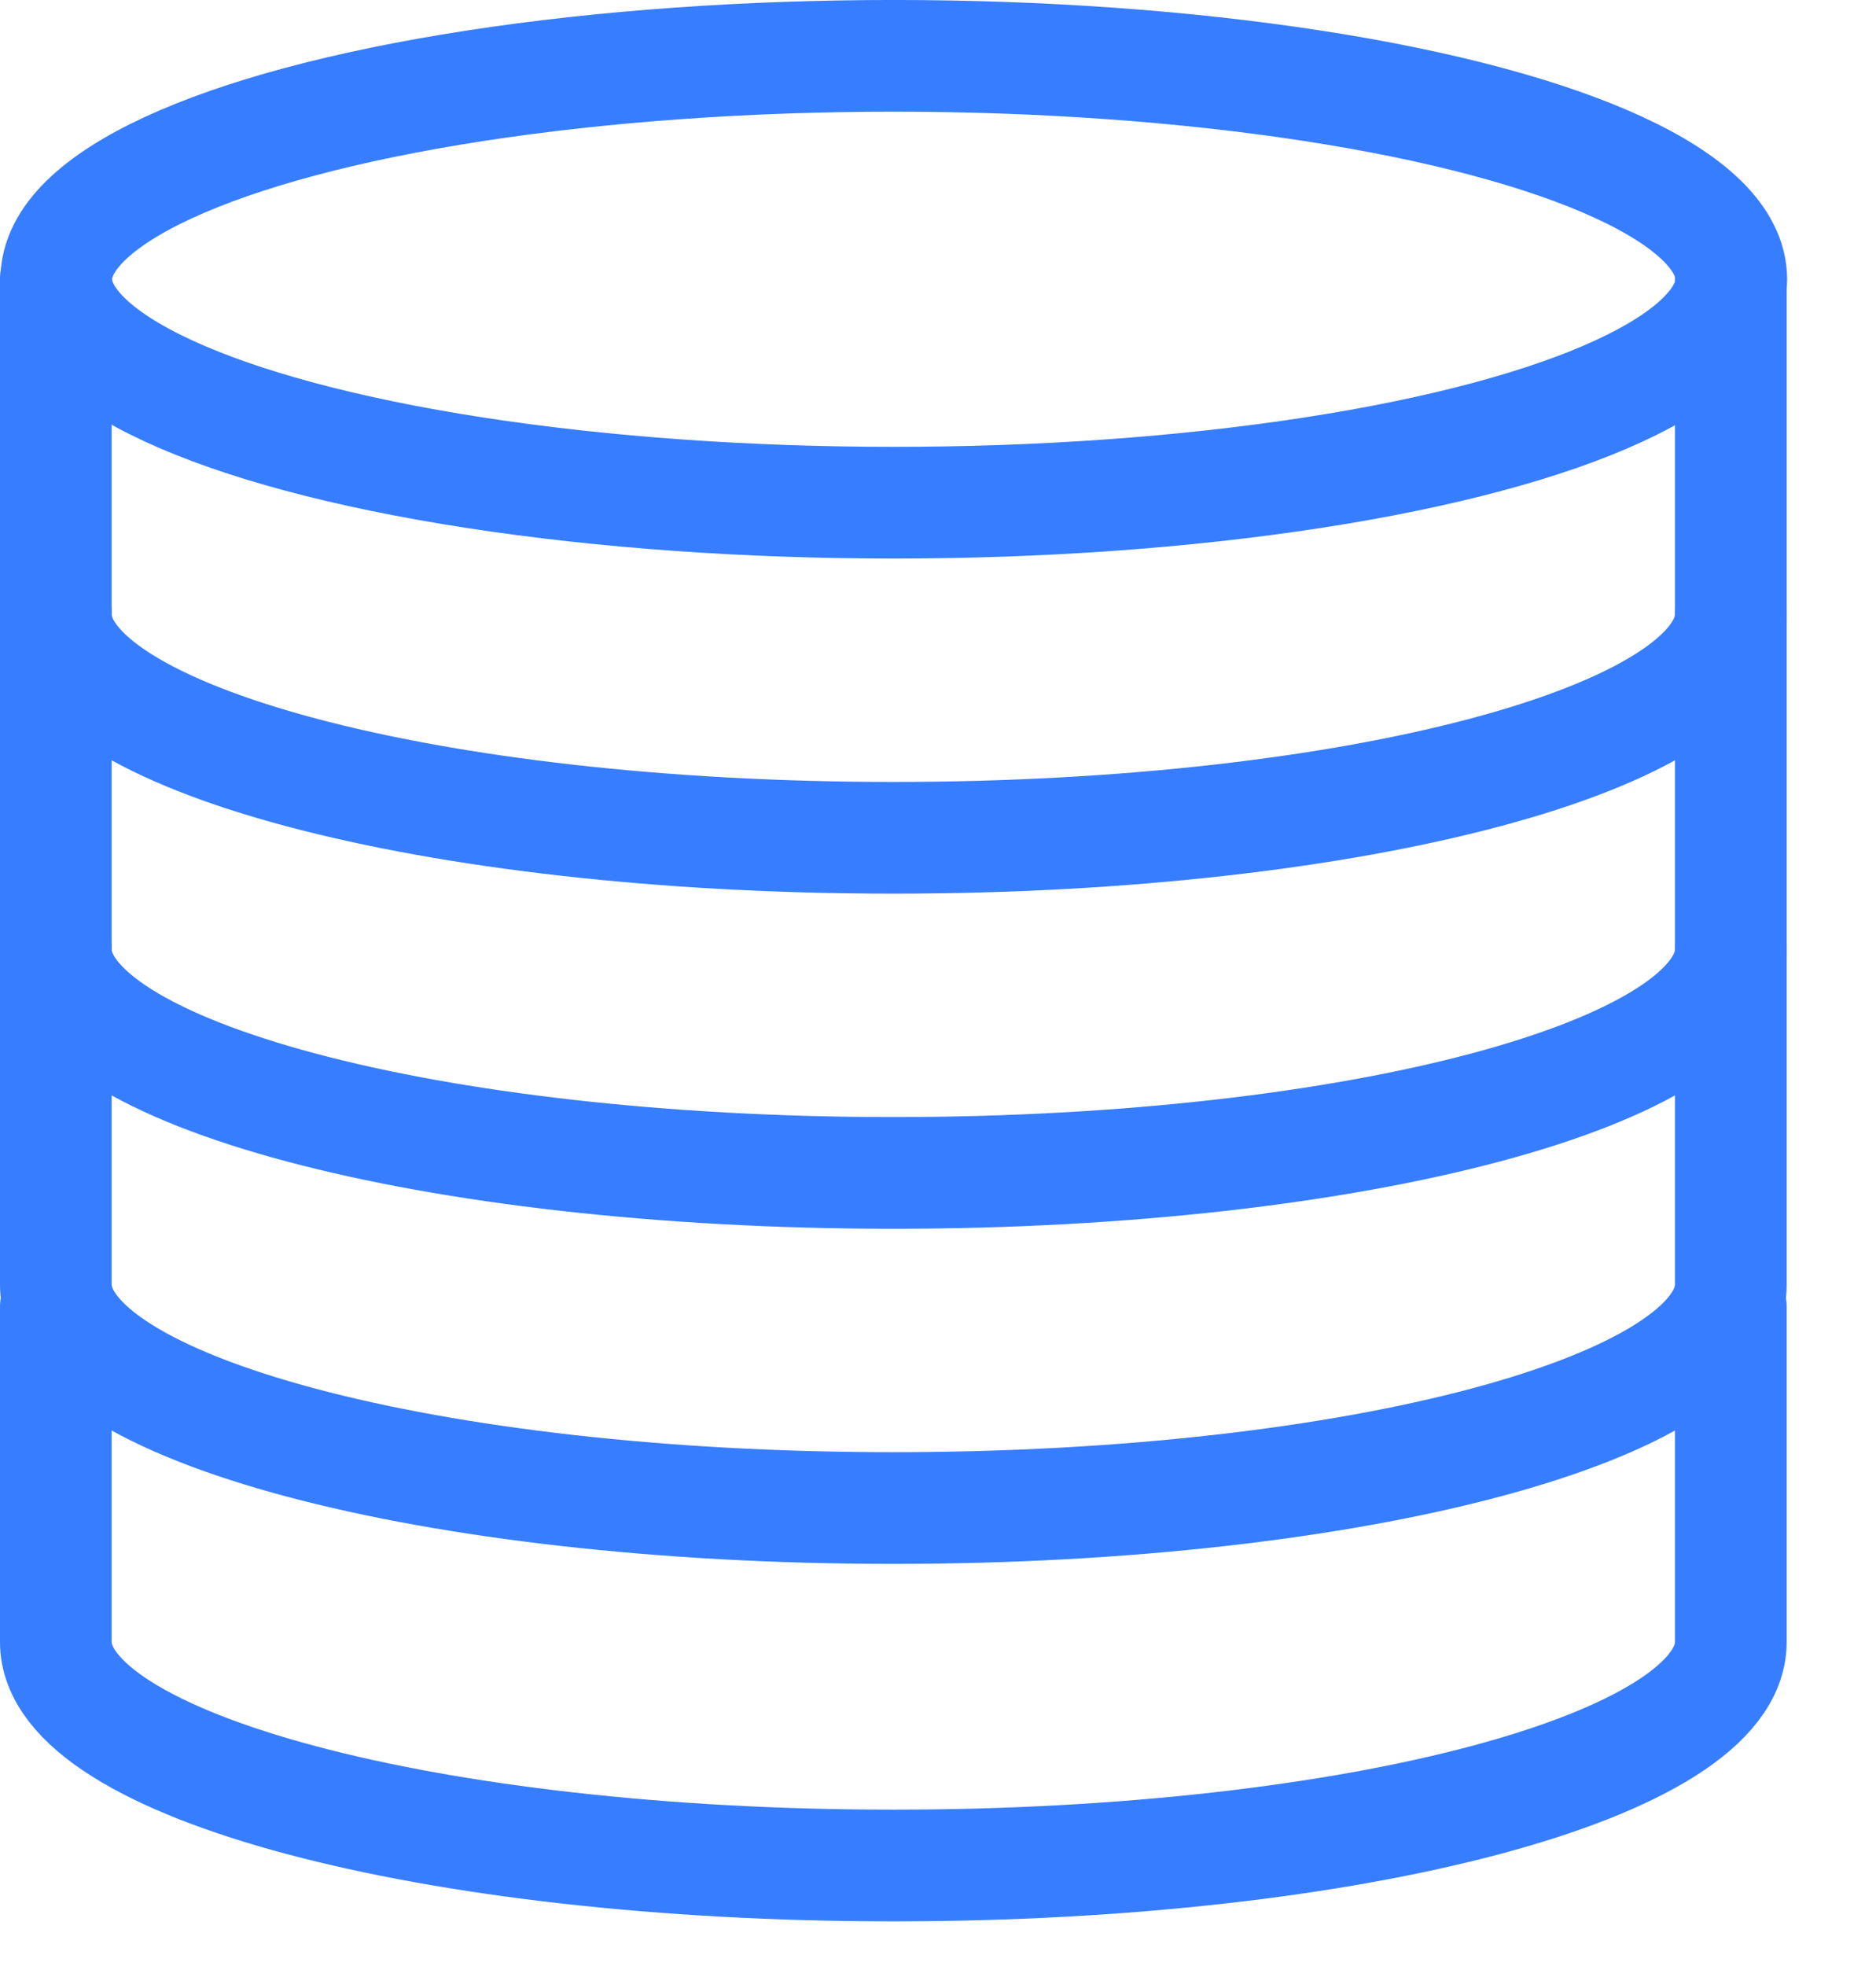 <svg xmlns="http://www.w3.org/2000/svg" width="21" height="22" viewBox="0 0 21 22">
    <g fill="none" fill-rule="evenodd" stroke-linecap="round" stroke-linejoin="round">
        <g stroke="#377DFF" stroke-width="1.25">
            <g>
                <g>
                    <g>
                        <g>
                            <path d="M.63 3.125c0 .893 1.787 1.718 4.687 2.165 2.901.447 6.475.447 9.375 0 2.901-.447 4.688-1.272 4.688-2.165S17.593 1.407 14.693.96C11.792.513 8.218.513 5.317.96 2.417 1.407.63 2.232.63 3.125z" transform="translate(-587 -351) translate(63 176) translate(403 125) translate(0 28) translate(121 22)"/>
                            <path d="M19.375 3.125v3.75c0 1.381-4.196 2.5-9.375 2.5S.625 8.256.625 6.875v-3.75" transform="translate(-587 -351) translate(63 176) translate(403 125) translate(0 28) translate(121 22)"/>
                            <path d="M19.375 6.875v3.75c0 1.381-4.196 2.5-9.375 2.5s-9.375-1.119-9.375-2.5v-3.75" transform="translate(-587 -351) translate(63 176) translate(403 125) translate(0 28) translate(121 22)"/>
                            <path d="M19.375 10.625v3.75c0 1.381-4.196 2.5-9.375 2.5s-9.375-1.119-9.375-2.5v-3.75" transform="translate(-587 -351) translate(63 176) translate(403 125) translate(0 28) translate(121 22)"/>
                            <path d="M19.375 14.625v3.75c0 1.381-4.196 2.5-9.375 2.5s-9.375-1.119-9.375-2.5v-3.75" transform="translate(-587 -351) translate(63 176) translate(403 125) translate(0 28) translate(121 22)"/>
                        </g>
                    </g>
                </g>
            </g>
        </g>
    </g>
</svg>
